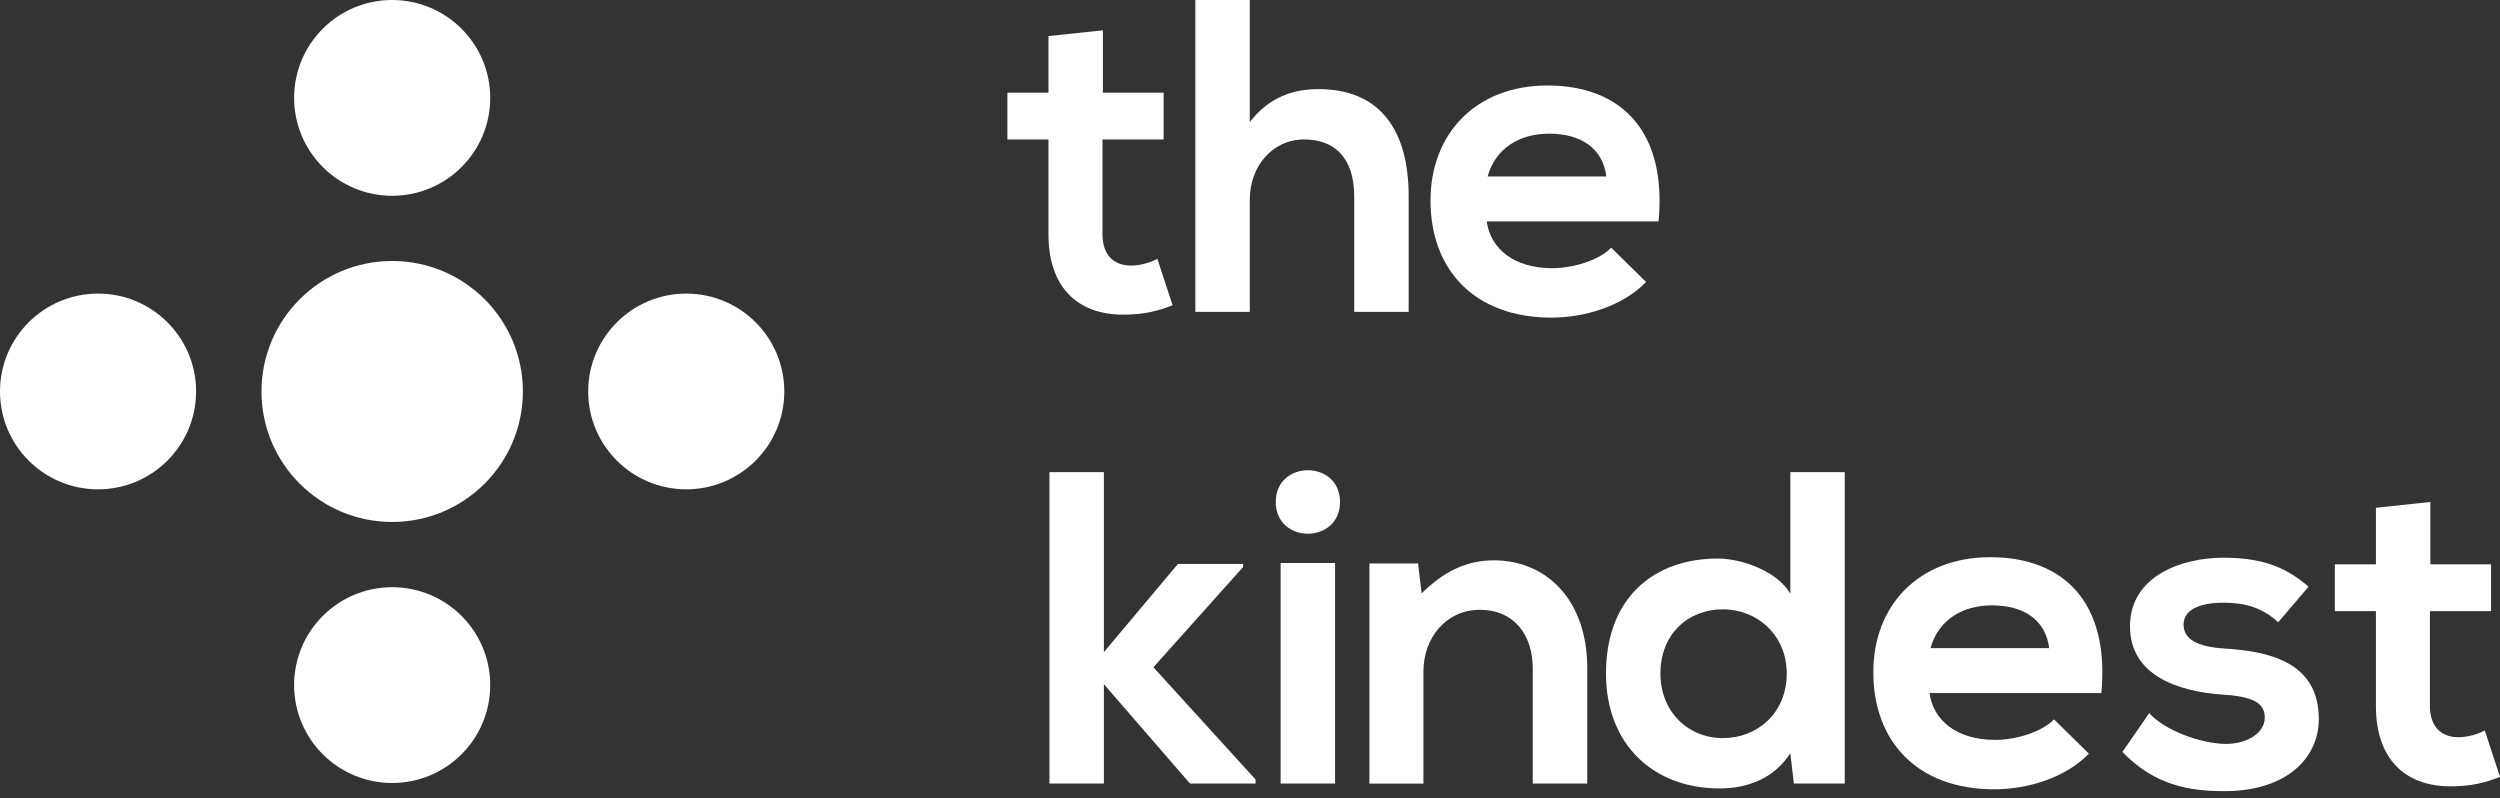 <svg width="191" height="61" viewBox="0 0 191 61" fill="none" xmlns="http://www.w3.org/2000/svg">
<rect x="0" y="0" width="191" height="61" fill="#333333" stroke="none"/>
<path d="M84.263 2.316V7.082H88.9V10.655H84.23V17.907C84.23 19.507 85.118 20.29 86.413 20.29C87.061 20.29 87.812 20.087 88.426 19.78L89.584 23.32C88.392 23.796 87.401 23.999 86.139 24.033C82.49 24.169 80.103 22.093 80.103 17.907V10.655H76.965V7.079H80.103V2.756L84.263 2.316Z" fill="white"/>
<path d="M95.483 0V9.328C96.986 7.389 98.825 6.809 100.735 6.809C105.508 6.809 107.622 10.042 107.622 14.977V23.829H103.462V15.011C103.462 11.948 101.86 10.655 99.643 10.655C97.189 10.655 95.483 12.731 95.483 15.251V23.829H91.324V0H95.483Z" fill="white"/>
<path d="M113.587 16.917C113.861 18.993 115.667 20.49 118.598 20.49C120.133 20.49 122.143 19.91 123.098 18.924L125.759 21.543C123.986 23.383 121.088 24.266 118.531 24.266C112.736 24.266 109.291 20.693 109.291 15.314C109.291 10.208 112.769 6.532 118.224 6.532C123.849 6.532 127.361 10.005 126.713 16.914H113.587V16.917ZM122.724 13.481C122.45 11.301 120.748 10.212 118.361 10.212C116.111 10.212 114.268 11.301 113.654 13.481H122.724Z" fill="white"/>
<path d="M84.337 36.071V49.822L89.995 43.083H94.973V43.32L88.119 50.978L95.927 59.557V59.863H90.917L84.337 52.271V59.863H80.177V36.071H84.337Z" fill="white"/>
<path d="M102.377 38.35C102.377 41.583 97.467 41.583 97.467 38.35C97.467 35.118 102.377 35.118 102.377 38.35ZM97.84 43.013V59.863H102V43.013H97.84Z" fill="white"/>
<path d="M117.103 59.863V51.081C117.103 48.529 115.704 46.589 113.047 46.589C110.49 46.589 108.75 48.735 108.75 51.288V59.867H104.624V43.05H108.34L108.613 45.329C110.319 43.663 112.022 42.81 114.138 42.81C118.094 42.81 121.266 45.772 121.266 51.048V59.863H117.103Z" fill="white"/>
<path d="M140.938 36.071V59.863H137.052L136.779 57.547C135.483 59.557 133.404 60.237 131.357 60.237C126.413 60.237 122.698 56.967 122.698 51.455C122.698 45.669 126.346 42.673 131.257 42.673C133.03 42.673 135.791 43.626 136.782 45.363V36.071H140.938ZM126.857 51.455C126.857 54.384 128.97 56.391 131.631 56.391C134.255 56.391 136.508 54.484 136.508 51.455C136.508 48.529 134.258 46.552 131.631 46.552C128.97 46.556 126.857 48.429 126.857 51.455Z" fill="white"/>
<path d="M147.418 52.955C147.692 55.031 149.498 56.528 152.429 56.528C153.965 56.528 155.974 55.948 156.929 54.961L159.59 57.581C157.817 59.417 154.919 60.303 152.362 60.303C146.567 60.303 143.122 56.731 143.122 51.352C143.122 46.246 146.6 42.57 152.055 42.57C157.68 42.57 161.192 46.043 160.544 52.951H147.418V52.955ZM156.558 49.515C156.285 47.336 154.582 46.249 152.195 46.249C149.945 46.249 148.102 47.339 147.491 49.515H156.558Z" fill="white"/>
<path d="M174.051 47.542C172.856 46.419 171.494 46.046 169.892 46.046C167.912 46.046 166.824 46.659 166.824 47.712C166.824 48.802 167.812 49.415 169.962 49.549C173.133 49.752 177.156 50.468 177.156 54.928C177.156 57.891 174.736 60.444 169.928 60.444C167.268 60.444 164.61 60 162.153 57.447L164.2 54.484C165.395 55.811 168.122 56.801 169.995 56.834C171.564 56.867 173.03 56.051 173.03 54.828C173.03 53.671 172.075 53.195 169.688 53.058C166.517 52.822 162.731 51.662 162.731 47.852C162.731 43.97 166.754 42.61 169.825 42.61C172.449 42.61 174.428 43.12 176.371 44.823L174.051 47.542Z" fill="white"/>
<path d="M185.679 38.351V43.116H190.316V46.693H185.646V53.941C185.646 55.541 186.534 56.324 187.829 56.324C188.477 56.324 189.228 56.121 189.842 55.814L191.001 59.354C189.805 59.83 188.817 60.034 187.555 60.07C183.907 60.207 181.52 58.131 181.52 53.941V46.693H178.382V43.116H181.52V38.794L185.679 38.351Z" fill="white"/>
<path d="M39.947 29.908C39.947 24.402 35.477 19.94 29.962 19.94C24.447 19.94 19.977 24.402 19.977 29.908C19.977 35.414 24.447 39.877 29.962 39.877C35.473 39.877 39.947 35.414 39.947 29.908Z" fill="white"/>
<path d="M22.471 7.479C22.471 11.608 25.822 14.957 29.962 14.957C34.098 14.957 37.453 11.611 37.453 7.479C37.45 3.346 34.095 0 29.959 0C25.822 0 22.471 3.346 22.471 7.479Z" fill="white"/>
<path d="M22.471 52.341C22.471 56.47 25.822 59.82 29.962 59.82C34.098 59.82 37.453 56.474 37.453 52.341C37.453 48.212 34.102 44.862 29.962 44.862C25.822 44.862 22.471 48.212 22.471 52.341Z" fill="white"/>
<path d="M44.938 29.908C44.938 34.038 48.289 37.384 52.429 37.384C56.565 37.384 59.92 34.038 59.92 29.908C59.92 25.779 56.568 22.43 52.429 22.43C48.292 22.433 44.938 25.779 44.938 29.908Z" fill="white"/>
<path d="M0 29.908C0 34.038 3.352 37.384 7.491 37.384C11.627 37.384 14.982 34.038 14.982 29.908C14.982 25.779 11.627 22.43 7.491 22.43C3.352 22.433 0 25.779 0 29.908Z" fill="white"/>
</svg>
